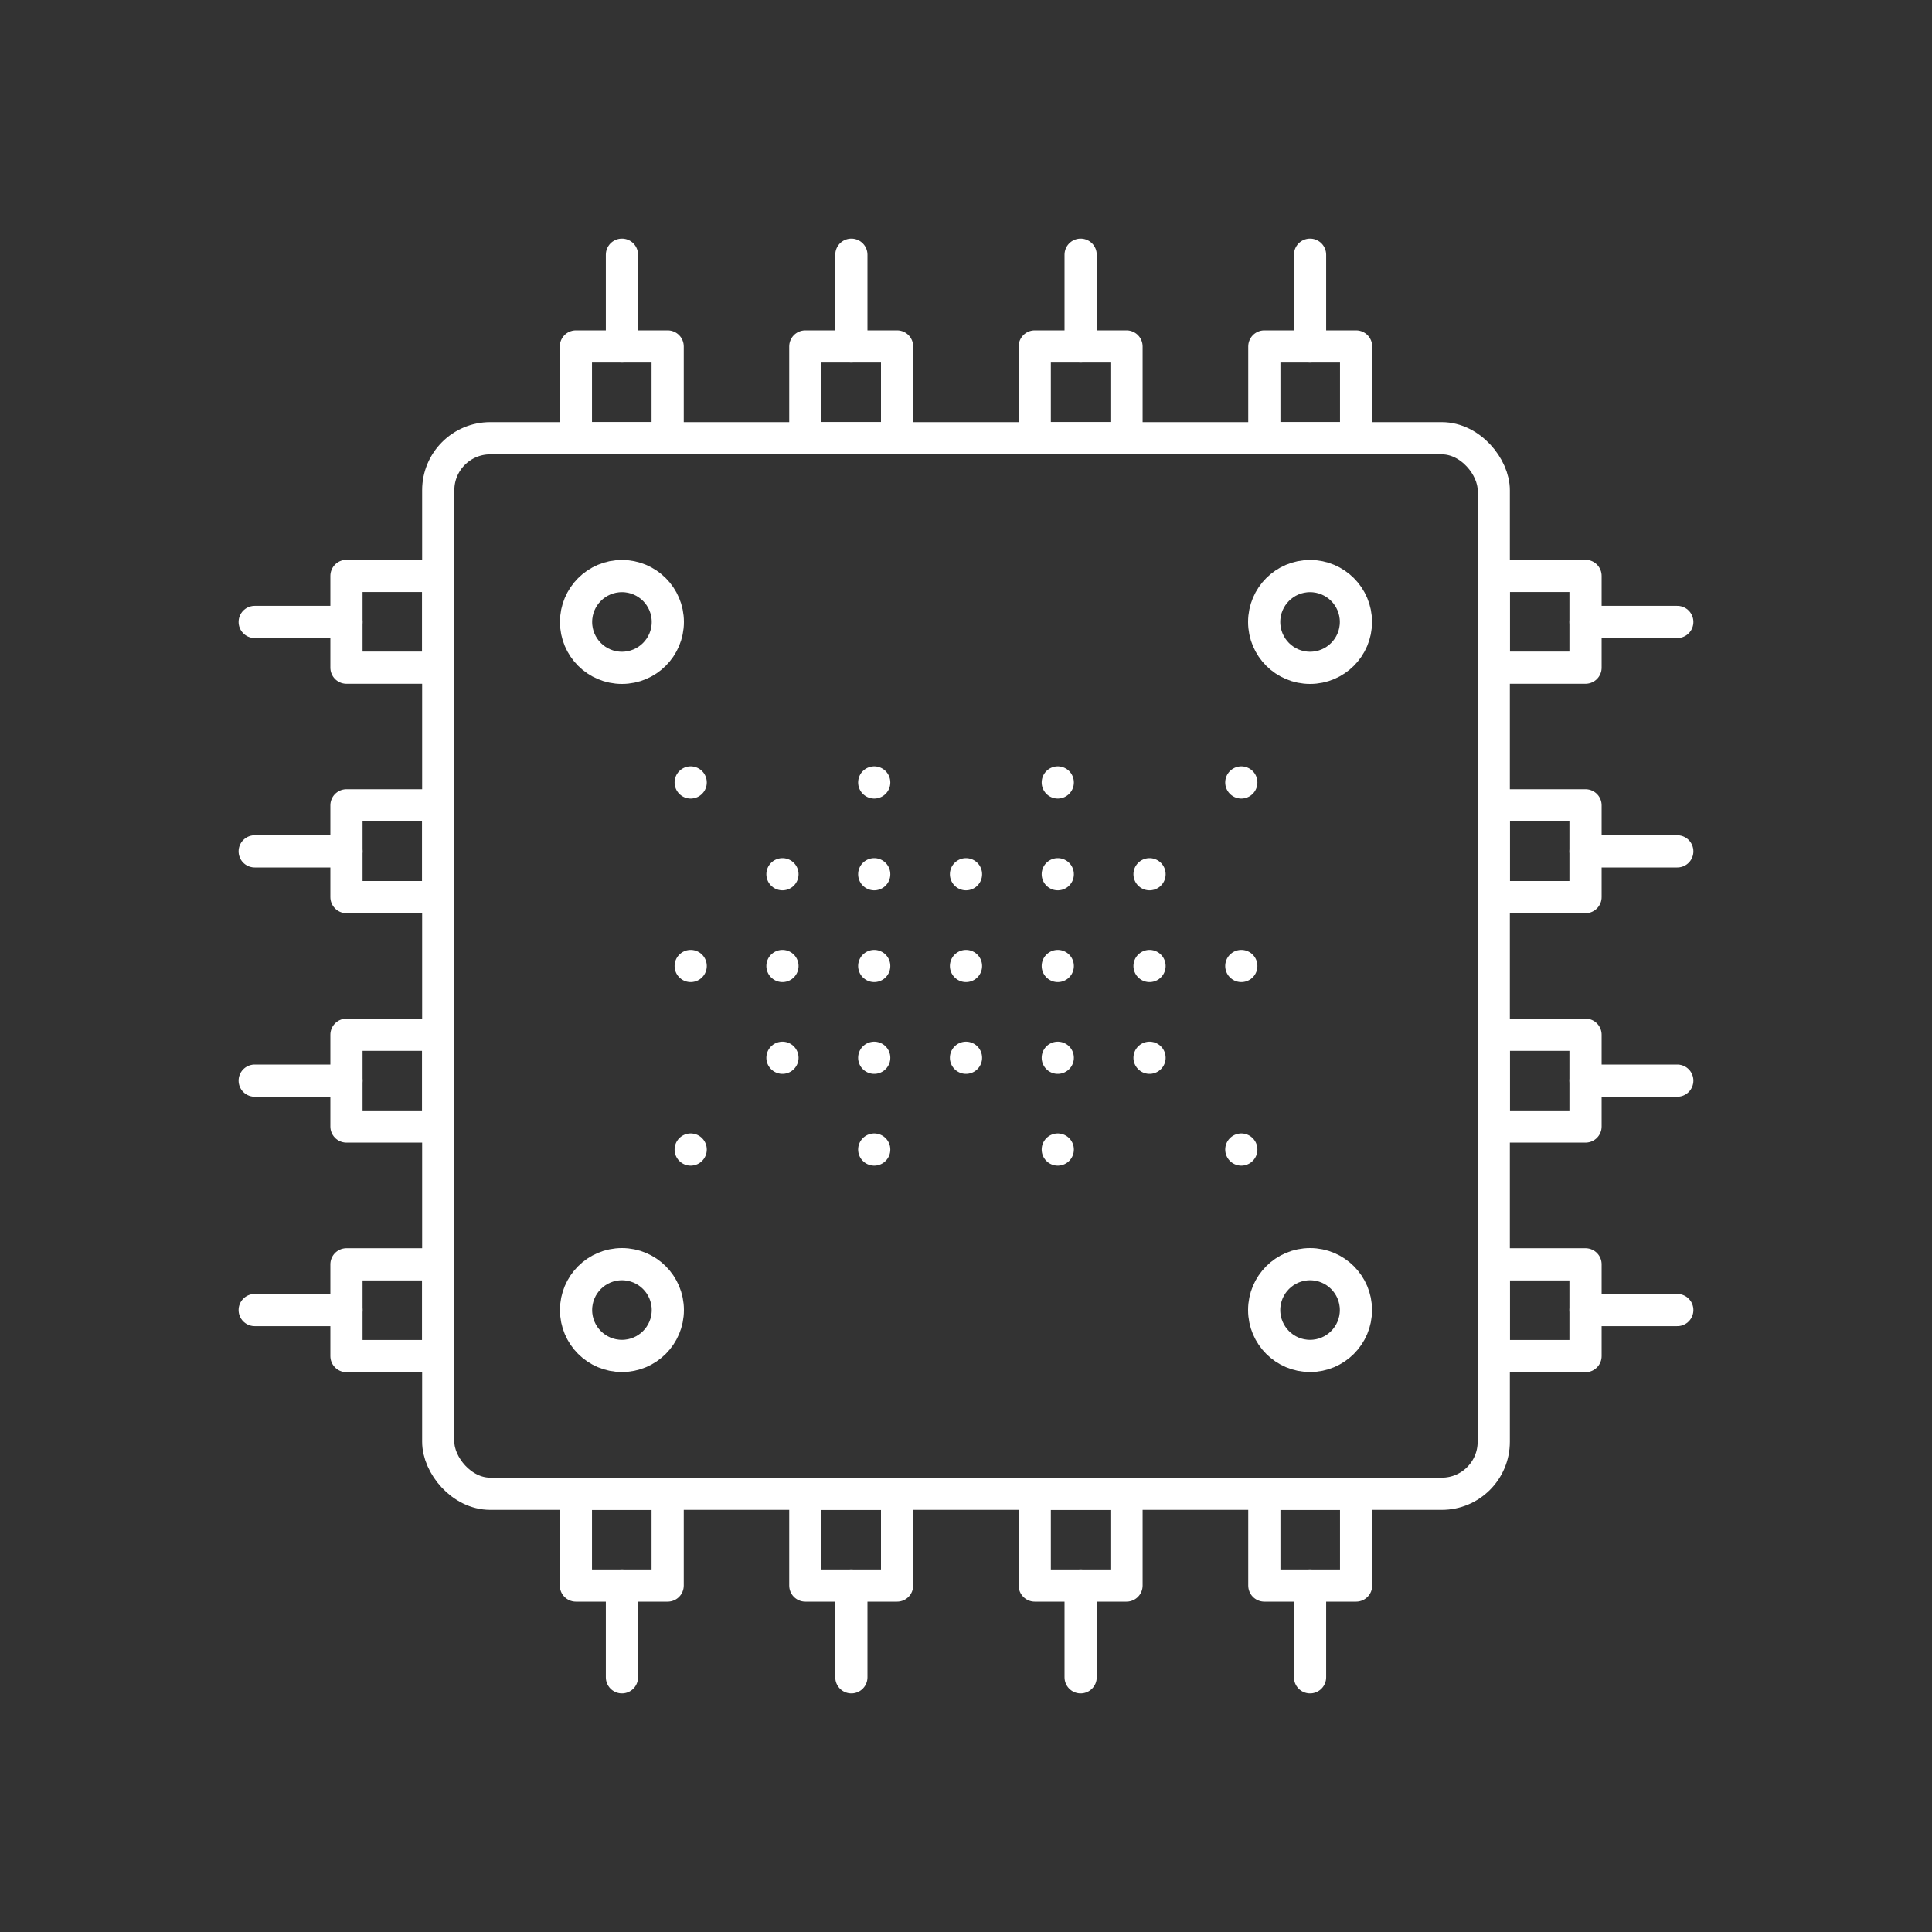 <svg xmlns="http://www.w3.org/2000/svg" viewBox="0 0 120 120"><rect x="0" y="0" width="120" height="120" fill="#333333" stroke="none"/><defs><style>.cls-1,.cls-2{fill:none;}.cls-2{stroke:#fff;stroke-linecap:round;stroke-linejoin:round;stroke-width:2px;}</style></defs><g id="图层_2" data-name="图层 2"><g id="图层_1-2" data-name="图层 1"><rect class="cls-1" width="120" height="120"/><rect class="cls-2" x="27.22" y="27.22" width="65.56" height="65.56" rx="3.23"/><line class="cls-2" x1="98.48" y1="38.63" x2="104.18" y2="38.63"/><rect class="cls-2" x="92.78" y="35.77" width="5.7" height="5.7"/><rect class="cls-2" x="92.78" y="50.02" width="5.7" height="5.7"/><rect class="cls-2" x="92.78" y="64.27" width="5.7" height="5.7"/><rect class="cls-2" x="92.78" y="78.53" width="5.7" height="5.7"/><line class="cls-2" x1="98.48" y1="52.88" x2="104.18" y2="52.88"/><line class="cls-2" x1="98.48" y1="67.12" x2="104.18" y2="67.12"/><line class="cls-2" x1="98.48" y1="81.37" x2="104.18" y2="81.37"/><line class="cls-2" x1="38.63" y1="21.52" x2="38.63" y2="15.82"/><rect class="cls-2" x="35.77" y="21.52" width="5.7" height="5.7"/><rect class="cls-2" x="50.02" y="21.52" width="5.7" height="5.7"/><rect class="cls-2" x="64.27" y="21.52" width="5.7" height="5.7"/><rect class="cls-2" x="78.53" y="21.52" width="5.7" height="5.7"/><line class="cls-2" x1="52.88" y1="21.52" x2="52.88" y2="15.82"/><line class="cls-2" x1="67.12" y1="21.52" x2="67.12" y2="15.82"/><line class="cls-2" x1="81.37" y1="21.52" x2="81.37" y2="15.82"/><line class="cls-2" x1="38.63" y1="98.48" x2="38.63" y2="104.18"/><rect class="cls-2" x="35.77" y="92.78" width="5.7" height="5.7"/><rect class="cls-2" x="50.02" y="92.78" width="5.7" height="5.7"/><rect class="cls-2" x="64.27" y="92.78" width="5.7" height="5.7"/><rect class="cls-2" x="78.53" y="92.78" width="5.7" height="5.7"/><line class="cls-2" x1="52.88" y1="98.48" x2="52.88" y2="104.18"/><line class="cls-2" x1="67.12" y1="98.48" x2="67.12" y2="104.18"/><line class="cls-2" x1="81.37" y1="98.48" x2="81.37" y2="104.18"/><line class="cls-2" x1="21.52" y1="38.63" x2="15.82" y2="38.63"/><rect class="cls-2" x="21.52" y="35.77" width="5.7" height="5.7"/><rect class="cls-2" x="21.52" y="50.02" width="5.7" height="5.7"/><rect class="cls-2" x="21.52" y="64.27" width="5.7" height="5.7"/><rect class="cls-2" x="21.52" y="78.53" width="5.7" height="5.7"/><line class="cls-2" x1="21.52" y1="52.88" x2="15.82" y2="52.88"/><line class="cls-2" x1="21.52" y1="67.12" x2="15.82" y2="67.12"/><line class="cls-2" x1="21.52" y1="81.37" x2="15.82" y2="81.37"/><circle class="cls-2" cx="38.63" cy="38.63" r="2.85"/><circle class="cls-2" cx="81.37" cy="38.63" r="2.85"/><circle class="cls-2" cx="38.63" cy="81.37" r="2.85"/><circle class="cls-2" cx="81.37" cy="81.37" r="2.85"/><line class="cls-2" x1="60" y1="60" x2="60" y2="60"/><line class="cls-2" x1="60" y1="54.3" x2="60" y2="54.3"/><line class="cls-2" x1="60" y1="65.7" x2="60" y2="65.7"/><line class="cls-2" x1="54.3" y1="60" x2="54.3" y2="60"/><line class="cls-2" x1="54.3" y1="54.3" x2="54.3" y2="54.3"/><line class="cls-2" x1="54.3" y1="65.7" x2="54.3" y2="65.7"/><line class="cls-2" x1="71.4" y1="60" x2="71.4" y2="60"/><line class="cls-2" x1="71.4" y1="54.3" x2="71.4" y2="54.3"/><line class="cls-2" x1="71.4" y1="65.7" x2="71.4" y2="65.7"/><line class="cls-2" x1="65.7" y1="60" x2="65.7" y2="60"/><line class="cls-2" x1="65.7" y1="54.3" x2="65.7" y2="54.3"/><line class="cls-2" x1="65.7" y1="65.7" x2="65.7" y2="65.7"/><line class="cls-2" x1="48.6" y1="60" x2="48.6" y2="60"/><line class="cls-2" x1="48.6" y1="54.3" x2="48.6" y2="54.3"/><line class="cls-2" x1="48.6" y1="65.7" x2="48.6" y2="65.7"/><line class="cls-2" x1="42.9" y1="60" x2="42.9" y2="60"/><line class="cls-2" x1="77.1" y1="60" x2="77.1" y2="60"/><line class="cls-2" x1="54.3" y1="48.6" x2="54.3" y2="48.6"/><line class="cls-2" x1="65.7" y1="48.6" x2="65.7" y2="48.6"/><line class="cls-2" x1="42.9" y1="48.6" x2="42.9" y2="48.6"/><line class="cls-2" x1="77.1" y1="48.6" x2="77.1" y2="48.6"/><line class="cls-2" x1="54.3" y1="71.4" x2="54.3" y2="71.4"/><line class="cls-2" x1="65.7" y1="71.4" x2="65.7" y2="71.4"/><line class="cls-2" x1="42.9" y1="71.4" x2="42.9" y2="71.4"/><line class="cls-2" x1="77.1" y1="71.4" x2="77.1" y2="71.4"/></g></g></svg>